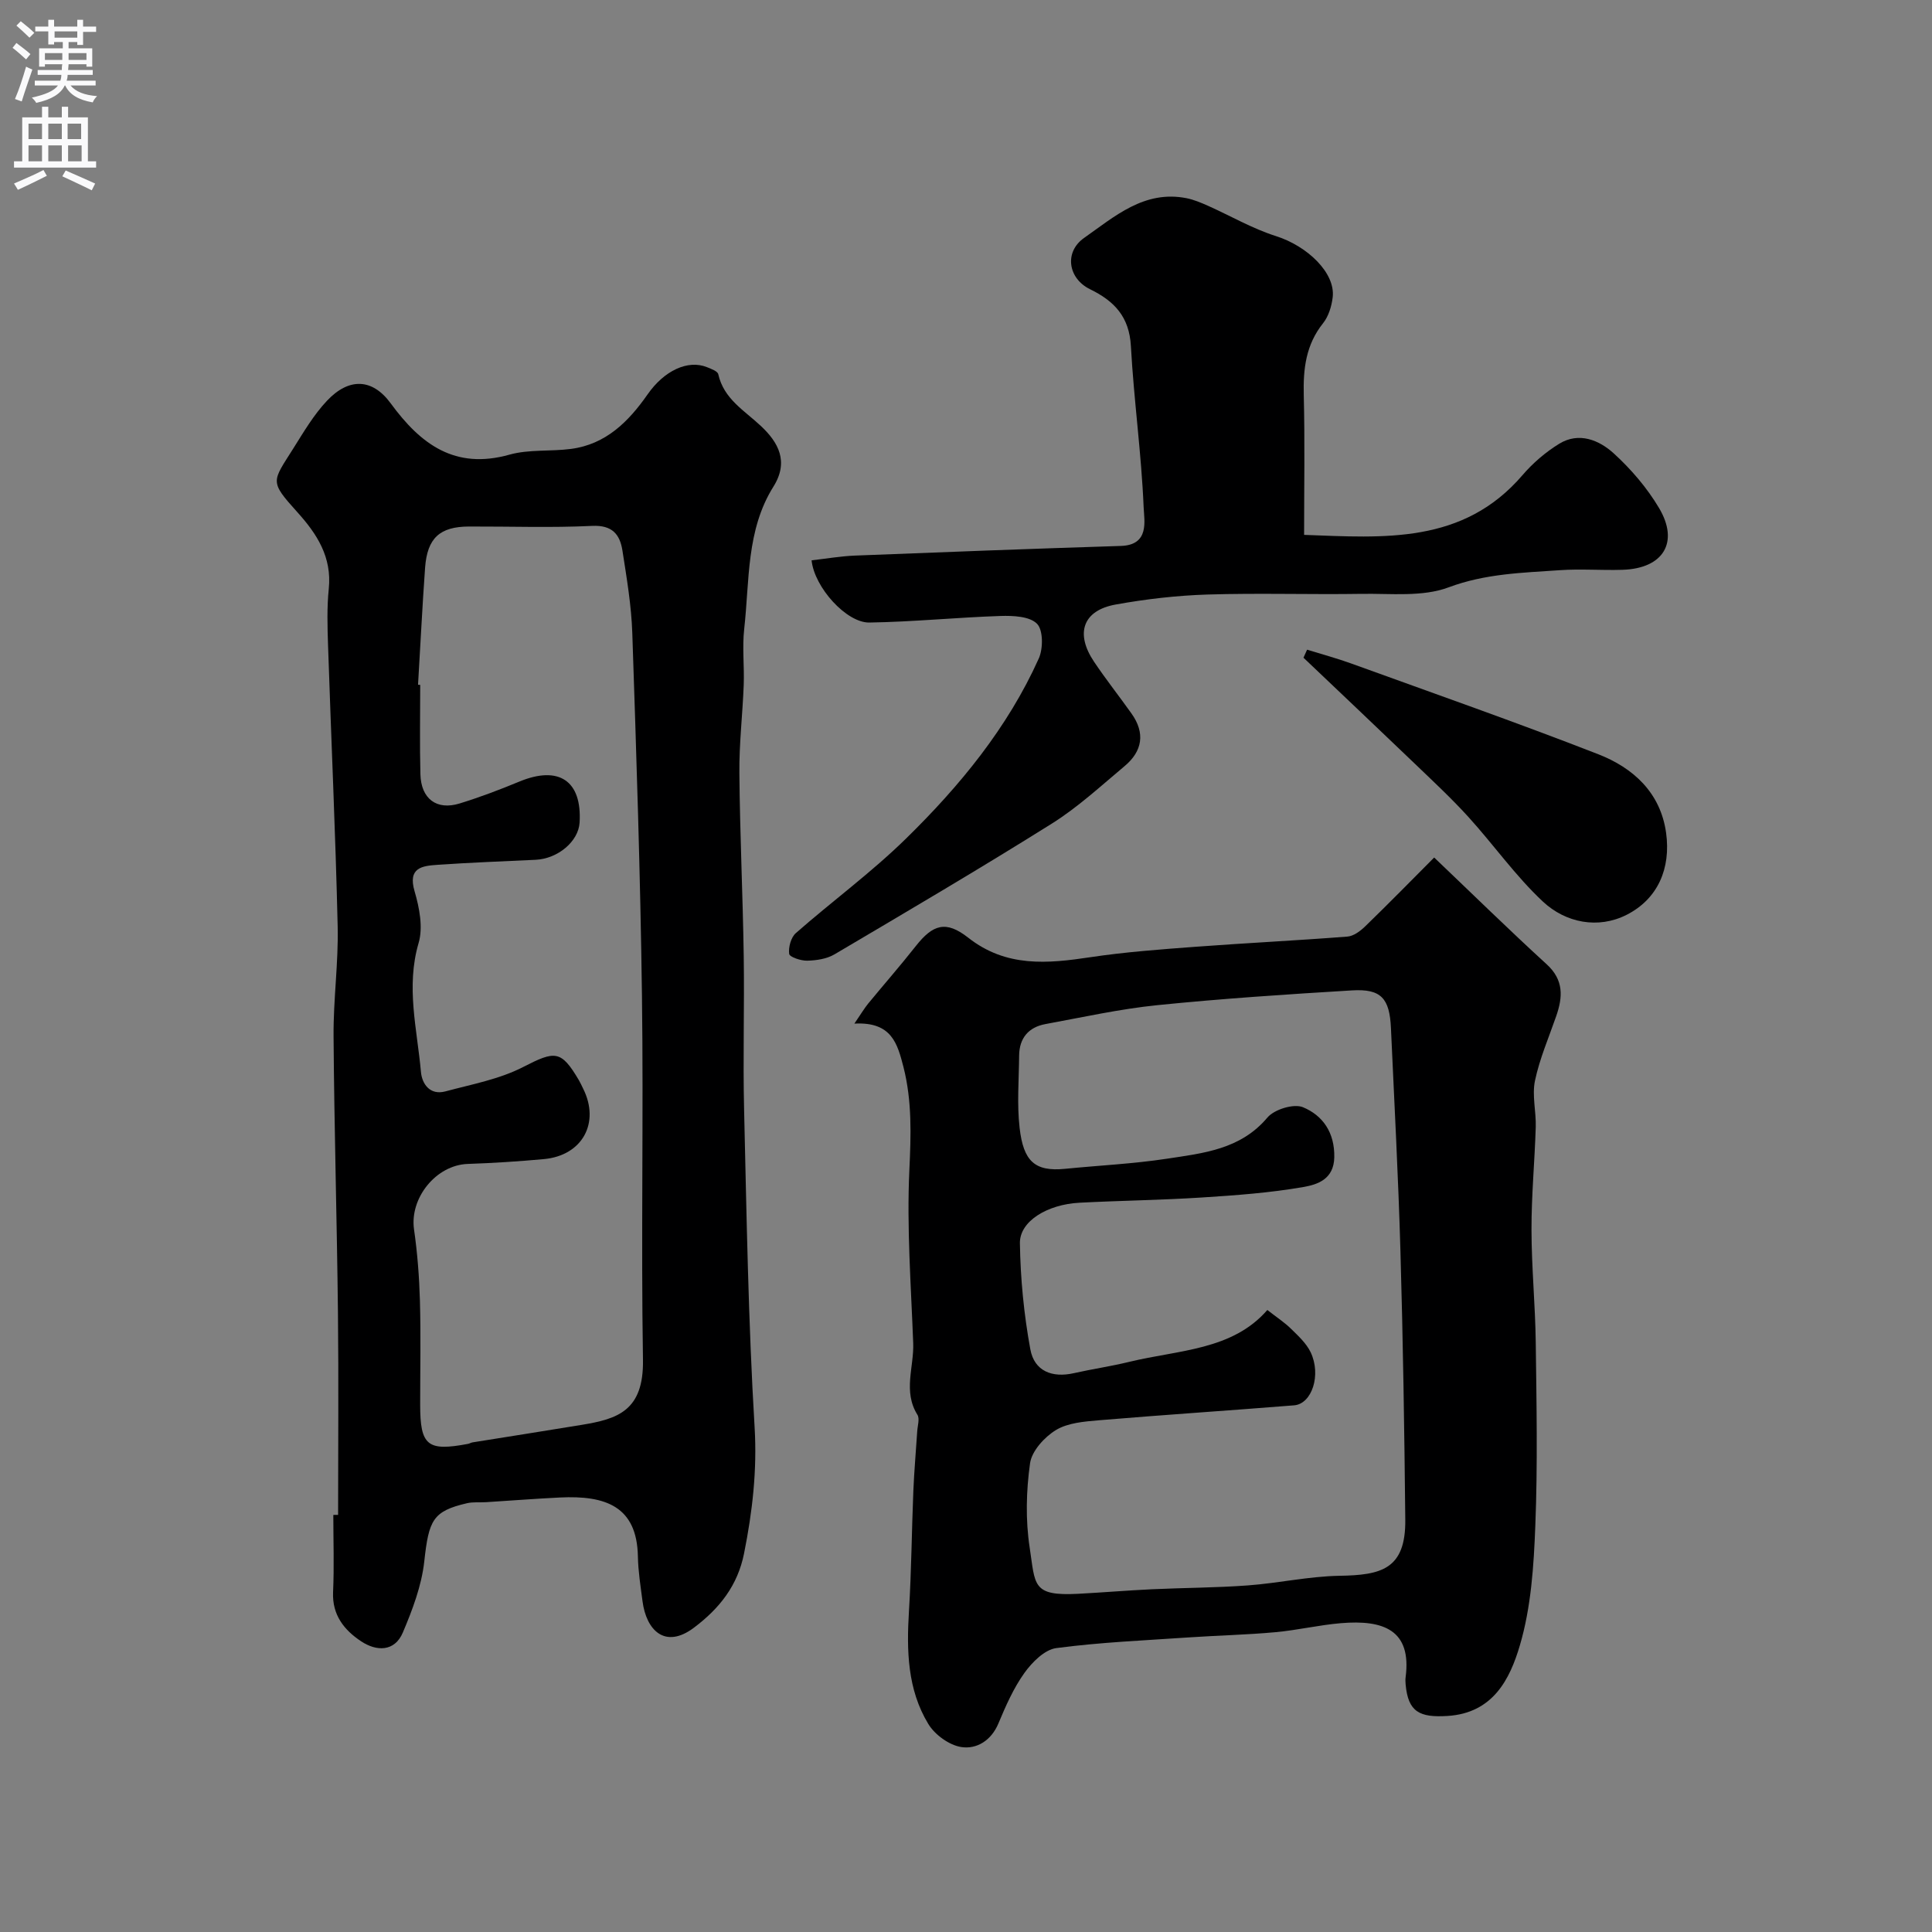 <svg enable-background="new 0 0 400 400" viewBox="0 0 400 400" xmlns="http://www.w3.org/2000/svg"><rect x="0" y="0" width="400" height="400" fill="#808080" stroke="none"/><g fill="#000001"><path d="m70 313.64c0-13.93.12-27.87-.03-41.8-.21-19.1-.77-38.2-.91-57.3-.06-7.6 1.03-15.21.85-22.8-.45-19.37-1.35-38.73-1.99-58.1-.13-3.91-.25-7.86.15-11.74.67-6.55-2.43-11.34-6.5-15.85-5.85-6.49-5.22-6.24-.84-13.21 2.15-3.42 4.24-6.98 6.98-9.88 4.54-4.81 9.39-4.64 13.19.56 6.2 8.47 13.29 13.78 24.58 10.61 4.04-1.13 8.52-.63 12.75-1.19 7.22-.95 11.9-5.64 15.85-11.29 3.44-4.94 8.34-7.21 12.27-5.64.87.35 2.22.83 2.36 1.47 1.15 5.14 5.41 7.5 8.85 10.74 3.58 3.36 5.82 7.34 2.57 12.53-5.65 9.01-4.93 19.46-6.05 29.46-.43 3.81.04 7.71-.1 11.57-.23 6.1-.96 12.2-.9 18.3.11 12.6.71 25.2.9 37.8.16 10.66-.18 21.33.08 31.99.52 21.87.86 43.76 2.17 65.58.54 8.98-.45 17.52-2.18 26.17-1.32 6.61-5.03 11.35-10.37 15.37-6.02 4.53-9.88.49-10.65-5.45-.4-3.09-.9-6.18-.96-9.28-.19-10.4-6.7-12.68-16.14-12.22-5.1.25-10.2.65-15.3.97-1.32.08-2.7-.08-3.97.22-7.08 1.65-7.88 3.51-8.82 12.05-.55 5.01-2.44 10-4.43 14.7-1.71 4.05-5.48 3.94-8.65 1.83-3.48-2.31-6.01-5.43-5.8-10.17.24-5.32.05-10.66.05-15.99.32-.01.66-.01.99-.01zm16.55-171.87.45.03c0 6.16-.12 12.33.04 18.49.13 5.1 3.36 7.53 8.12 6.06 4.19-1.29 8.31-2.85 12.36-4.53 8.19-3.39 13-.17 12.48 8.49-.24 3.9-4.49 7.48-9.1 7.7-6.76.32-13.53.57-20.29 1.04-3.19.22-6.23.55-4.77 5.5.99 3.39 1.78 7.45.83 10.68-2.66 9.07-.31 17.84.48 26.69.22 2.5 1.87 4.9 5.07 4.04 5.43-1.46 11.16-2.51 16.08-5.04 6.59-3.38 7.84-3.58 11.55 2.72.33.56.59 1.16.88 1.74 3.55 7.09-.16 13.87-8.12 14.6-5.25.48-10.51.82-15.78 1-6.54.23-12.04 7.04-11.11 13.56.7 4.88 1.08 9.83 1.22 14.76.2 7.16.05 14.33.05 21.49 0 8.52 1.48 9.74 9.9 8.15.32-.06.62-.26.94-.31 7.56-1.22 15.13-2.39 22.68-3.64 7.3-1.21 12.78-2.86 12.61-13.45-.41-25.15.13-50.32-.21-75.48-.33-25-1.16-50-2-74.99-.19-5.71-1.16-11.41-2.04-17.07-.52-3.34-2.09-5.32-6.27-5.12-8.48.41-16.99.1-25.49.13-6.04.02-8.64 2.36-9.1 8.51-.58 8.07-.97 16.16-1.46 24.25z"/><path d="m176.89 211.93c1.45-2.12 2.07-3.19 2.85-4.14 3.28-3.99 6.69-7.88 9.88-11.93 3.52-4.46 6.22-5.35 10.84-1.72 7.86 6.18 16.4 5.38 25.35 4.03 7.14-1.07 14.37-1.6 21.58-2.14 10.52-.79 21.06-1.3 31.58-2.12 1.28-.1 2.67-1.14 3.66-2.1 4.9-4.75 9.68-9.63 14.3-14.27 7.83 7.46 15.43 14.92 23.29 22.1 3.57 3.26 3.35 6.77 1.98 10.73-1.54 4.44-3.44 8.82-4.4 13.38-.64 3.05.26 6.4.16 9.6-.22 7.1-.9 14.19-.88 21.29.01 7.76.78 15.52.88 23.29.16 12.66.41 25.34-.09 37.98-.32 8.31-.87 16.86-3.2 24.75-2.04 6.92-5.51 14.02-14.98 14.61-5.79.36-8.16-.83-8.67-6.53-.04-.5-.07-1.01 0-1.5 1.27-9.76-4.56-11.92-13.39-11.18-4.55.38-9.05 1.46-13.6 1.87-5.91.54-11.86.67-17.79 1.07-9.2.63-18.43 1.01-27.55 2.22-2.42.32-5.01 2.93-6.6 5.15-2.26 3.16-3.87 6.84-5.38 10.45-1.49 3.56-4.51 5.37-7.67 4.89-2.51-.38-5.5-2.55-6.85-4.79-4.33-7.14-4.5-15.2-4-23.35.51-8.3.57-16.62.91-24.93.17-4.1.54-8.19.8-12.29.07-1.16.55-2.62.04-3.44-3.02-4.83-.69-9.89-.87-14.82-.45-11.93-1.35-23.89-.8-35.78.34-7.27.58-14.3-1.21-21.37-1.25-4.8-2.4-9.44-10.17-9.01zm85.5 59.29c1.93 1.51 3.55 2.56 4.9 3.89 1.5 1.47 3.17 3 4.06 4.85 2.25 4.7.27 10.71-3.43 11-13.45 1.08-26.92 1.96-40.37 3.09-3.04.26-6.44.52-8.92 2.02-2.38 1.45-5.01 4.33-5.37 6.89-.8 5.72-.95 11.73-.08 17.43 1.19 7.77.43 10.09 10.02 9.59 5.1-.27 10.19-.7 15.28-.94 6.64-.31 13.29-.31 19.91-.8 6.33-.47 12.61-1.88 18.93-1.99 8.58-.14 13.74-1.29 13.63-11.63-.19-18.6-.47-37.19-1.01-55.78-.44-15.34-1.27-30.66-1.96-45.99-.28-6.18-2.05-8.16-8.05-7.8-13.46.81-26.93 1.7-40.34 3.06-7.76.79-15.43 2.5-23.12 3.91-3.51.64-5.43 2.89-5.47 6.52-.04 5-.47 10.05.1 14.98.79 6.86 3.09 9.1 9.43 8.47 7.02-.7 14.1-1.03 21.06-2.09 7.52-1.15 15.24-1.9 20.81-8.52 1.43-1.7 5.47-2.93 7.37-2.14 4.09 1.7 6.57 5.22 6.48 10.34-.08 4.62-3.54 5.68-6.41 6.18-6.94 1.21-14.01 1.72-21.05 2.17-8.42.54-16.86.64-25.29 1.08-6.68.35-12.41 3.84-12.34 8.38.11 7.34.83 14.75 2.16 21.97.83 4.54 4.53 5.95 9.01 4.94 3.81-.86 7.7-1.42 11.5-2.35 10.17-2.47 21.3-2.37 28.56-10.73z"/><path d="m168.03 116.01c3.15-.36 6.03-.86 8.94-.98 18.36-.73 36.73-1.42 55.1-2 5.96-.19 4.83-5.2 4.71-7.98-.46-11.14-2.03-22.24-2.64-33.38-.33-6.07-3.41-9.33-8.46-11.79-4.55-2.22-5.4-7.69-1.23-10.62 6.29-4.41 12.44-9.95 21.19-8.23 1.52.3 3 .93 4.43 1.56 4.7 2.1 9.22 4.74 14.1 6.29 6.5 2.06 12.34 7.62 11.75 12.66-.22 1.87-.86 3.97-2.01 5.4-3.54 4.44-4.12 9.42-3.98 14.86.24 9.48.07 18.97.07 28.94 16.55.6 32.9 1.98 45.21-12.36 2.15-2.51 4.79-4.77 7.6-6.5 4.09-2.51 8.27-.77 11.3 1.99 3.6 3.28 6.91 7.15 9.39 11.33 4.21 7.11.84 12.5-7.55 12.77-4.33.14-8.68-.22-12.99.08-7.76.54-15.43.7-23.06 3.56-5.39 2.01-11.89 1.25-17.9 1.34-10.66.17-21.34-.19-31.99.14-6.36.2-12.76.94-19.02 2.07-6.79 1.22-8.44 5.96-4.47 11.86 2.45 3.65 5.19 7.11 7.74 10.7 2.89 4.05 2.27 7.81-1.43 10.9-4.9 4.1-9.65 8.5-15.03 11.88-14.85 9.31-29.96 18.19-45.05 27.1-1.6.94-3.73 1.25-5.63 1.3-1.3.03-3.64-.75-3.73-1.41-.18-1.38.37-3.42 1.39-4.31 7.53-6.61 15.67-12.57 22.8-19.56 11.13-10.9 21.03-22.92 27.49-37.29.92-2.05.92-5.91-.38-7.2-1.54-1.54-4.96-1.68-7.54-1.6-9.07.3-18.12 1.22-27.18 1.36-4.7.06-11.36-7.25-11.94-12.88z"/><path d="m270.62 134.51c3.04.94 6.12 1.77 9.11 2.85 17.09 6.19 34.25 12.2 51.18 18.8 7.23 2.82 12.89 7.95 14.04 16.29 1.01 7.35-1.71 13.69-8.21 16.97-5.85 2.95-12.56 1.67-17.29-2.75-5.68-5.3-10.22-11.8-15.48-17.58-3.54-3.89-7.41-7.48-11.21-11.13-7.6-7.29-15.26-14.53-22.89-21.79.25-.55.5-1.11.75-1.66z"/></g><path d="m2.6 9.9.8-1c.9.7 1.9 1.4 2.9 2.3l-.9 1.1c-1.1-1-2-1.8-2.8-2.4zm.5 10.6c.9-2.1 1.6-4.3 2.3-6.7.4.2.8.4 1.3.6-.7 2.1-1.5 4.3-2.2 6.6zm.3-15.2.9-.9c1 .8 2 1.6 2.8 2.4l-1 1c-.9-.9-1.8-1.7-2.7-2.5zm12.6-1.2h1.2v1.4h2.7v1.1h-2.7v2.7h-1.2v-.6h-1.8v1.3h4.9v3.8h-1.2v-.5h-3.7c0 .4-.1.9-.1 1.2h5.1v1h-5.2c0 .5-.1.9-.2 1.2h6v1h-5.2c1.1 1.3 2.9 2 5.5 2.2-.4.4-.7.8-.9 1.3-2.9-.5-4.8-1.6-5.7-3.5h-.1c-.8 1.7-2.7 2.9-5.9 3.6-.2-.4-.6-.8-.9-1.1 2.8-.6 4.6-1.4 5.4-2.5h-4.8v-1h5.3c.1-.3.2-.7.2-1.2h-4.9v-1h5c0-.4 0-.8.1-1.2h-3.6v.5h-1.2v-3.8h4.9v-1.3h-1.8v.5h-1.2v-2.7h-2.7v-1h2.7v-1.4h1.2v1.4h4.8zm-6.7 8.3h3.6c0-.4 0-.9 0-1.4h-3.6zm1.9-4.6h4.8v-1.3h-4.7v1.3zm6.7 3.2h-3.7v1.4h3.7v-2.4z" fill="#fafafb"/><path d="m8.7 22.1h1.3v2.2h2.8v-2.2h1.3v2.2h4.1v9.1h1.7v1.3h-17v-1.3h1.7v-9.1h4.1zm.3 13.1.7 1.2c-1.8.9-3.8 1.9-6 2.9-.2-.4-.5-.8-.8-1.3 2.3-1 4.4-1.9 6.1-2.8zm-3.1-6.4h2.8v-3.2h-2.8zm0 4.6h2.8v-3.3h-2.8zm4.1-4.6h2.8v-3.2h-2.8zm0 4.6h2.8v-3.3h-2.8zm3.6 1.9c2.1.9 4.1 1.8 6.1 2.7l-.7 1.4c-2.2-1.1-4.2-2-6.1-2.9zm3.2-9.7h-2.8v3.2h2.8zm-2.7 7.8h2.8v-3.3h-2.8z" fill="#fafafb"/></svg>